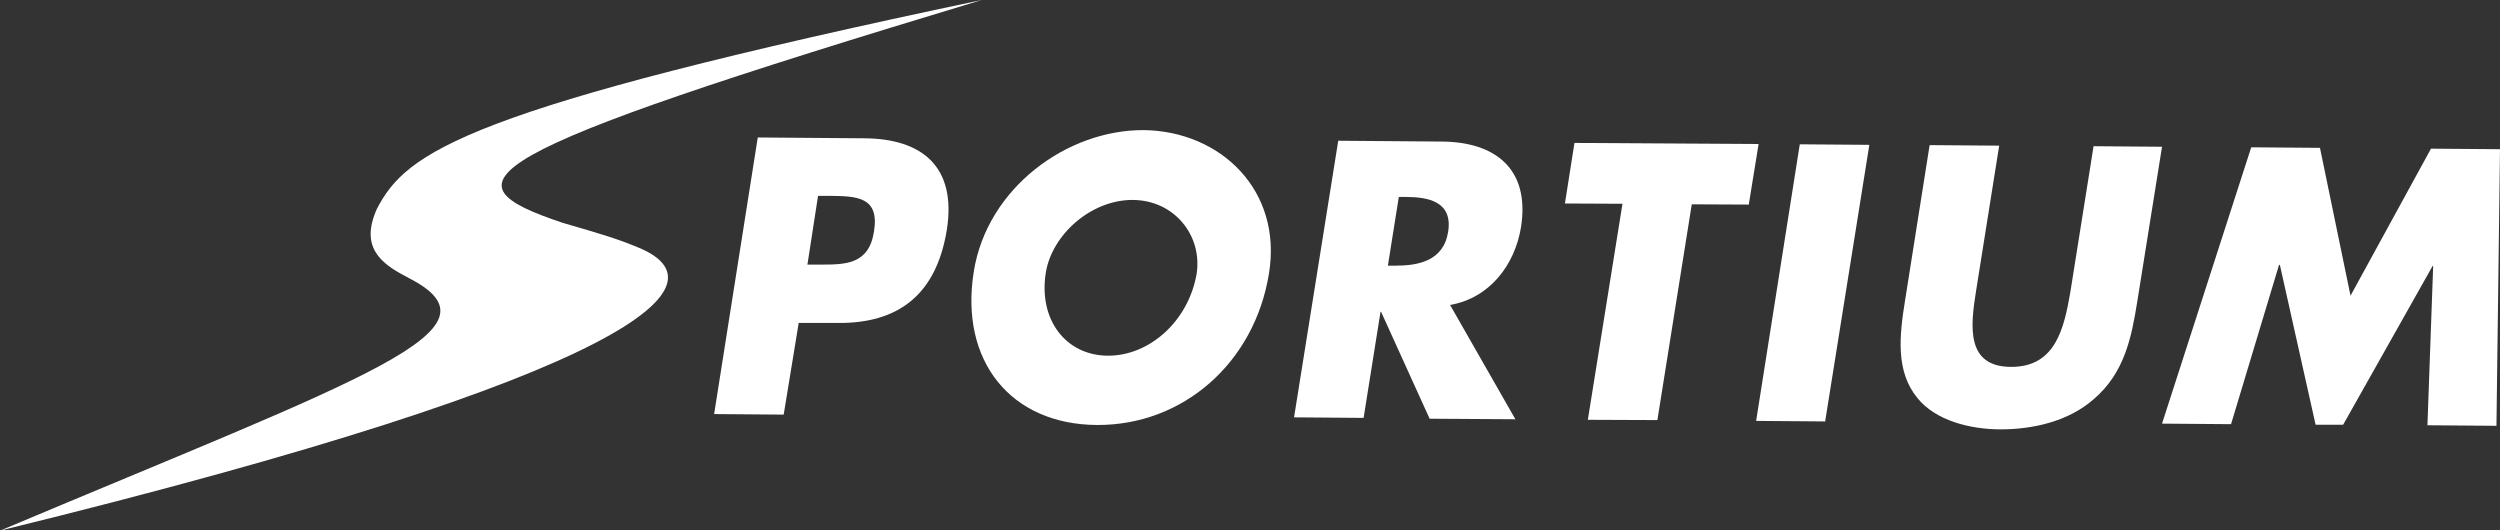 <?xml version="1.0" encoding="UTF-8"?>
<svg id="Capa_2" data-name="Capa 2" xmlns="http://www.w3.org/2000/svg" viewBox="0 0 91.65 19.44">
  <rect x="0" y="0" width="91.65" height="19.44" fill="#333333" stroke="none"/>
  <defs>
    <style>
      .cls-1 {
        fill: #fff;
        stroke-width: 0px;
      }
    </style>
  </defs>
  <g id="Capa_1-2" data-name="Capa 1">
    <g>
      <path class="cls-1" d="M14.95,10.17c-1.01-.51-1.76-1.12-1.13-2.52,1.09-2.08,3.16-3.65,22.17-7.65-19.03,5.74-19.8,6.68-15.36,8.17,1.38.4,2.02.59,2.76.9,3.28,1.34.24,4.59-23.38,10.38,13.46-5.67,18.71-7.37,14.95-9.27"/>
      <path class="cls-1" d="M27.79,5.04l3.89.03c2.11.01,3.4,1.03,3.03,3.36-.39,2.39-1.79,3.43-4,3.41h-1.43s-.55,3.36-.55,3.36l-2.55-.02,1.6-10.14ZM29.61,9.7h.42c.93,0,1.82.02,2.01-1.21.21-1.28-.63-1.3-1.63-1.31h-.42s-.39,2.52-.39,2.52Z"/>
      <path class="cls-1" d="M46.52,10.03c-.53,3.28-3.16,5.57-6.31,5.55s-5.04-2.34-4.51-5.63c.49-3.06,3.42-5.2,6.24-5.18,2.81.04,5.08,2.21,4.58,5.26M38.34,9.99c-.28,1.75.75,3.04,2.27,3.05s2.96-1.26,3.26-3.01c.21-1.4-.82-2.69-2.34-2.7s-2.96,1.26-3.19,2.66"/>
      <path class="cls-1" d="M55.58,15.37l-3.17-.02-1.78-3.92h-.02s-.62,3.89-.62,3.89l-2.55-.02,1.62-10.14,3.79.03c1.94.01,3.25.98,2.91,3.14-.23,1.4-1.16,2.6-2.6,2.85l2.4,4.2ZM50.88,9.74h.25c.83,0,1.79-.15,1.96-1.25s-.73-1.27-1.56-1.27h-.25s-.4,2.52-.4,2.52Z"/>
      <polygon class="cls-1" points="60.76 15.4 58.21 15.39 59.48 7.47 57.37 7.46 57.72 5.24 64.47 5.28 64.11 7.5 62.02 7.49 60.76 15.4"/>
      <polygon class="cls-1" points="66.91 15.45 64.38 15.43 65.98 5.29 68.53 5.31 66.91 15.45"/>
      <path class="cls-1" d="M79.26,5.38l-.91,5.69c-.21,1.3-.46,2.59-1.59,3.56-.95.84-2.28,1.11-3.41,1.11s-2.39-.32-3.06-1.15c-.8-.98-.66-2.28-.45-3.58l.9-5.69,2.55.02-.85,5.34c-.21,1.31-.36,2.76,1.28,2.77s1.95-1.42,2.18-2.75l.85-5.34,2.53.02Z"/>
      <polygon class="cls-1" points="82.53 5.4 85.05 5.42 86.17 10.84 89.12 5.45 91.65 5.47 91.52 15.61 88.99 15.59 89.2 9.75 89.18 9.75 85.9 15.57 84.89 15.57 83.58 9.71 83.55 9.71 81.79 15.55 79.26 15.53 82.53 5.4"/>
    </g>
  </g>
</svg>